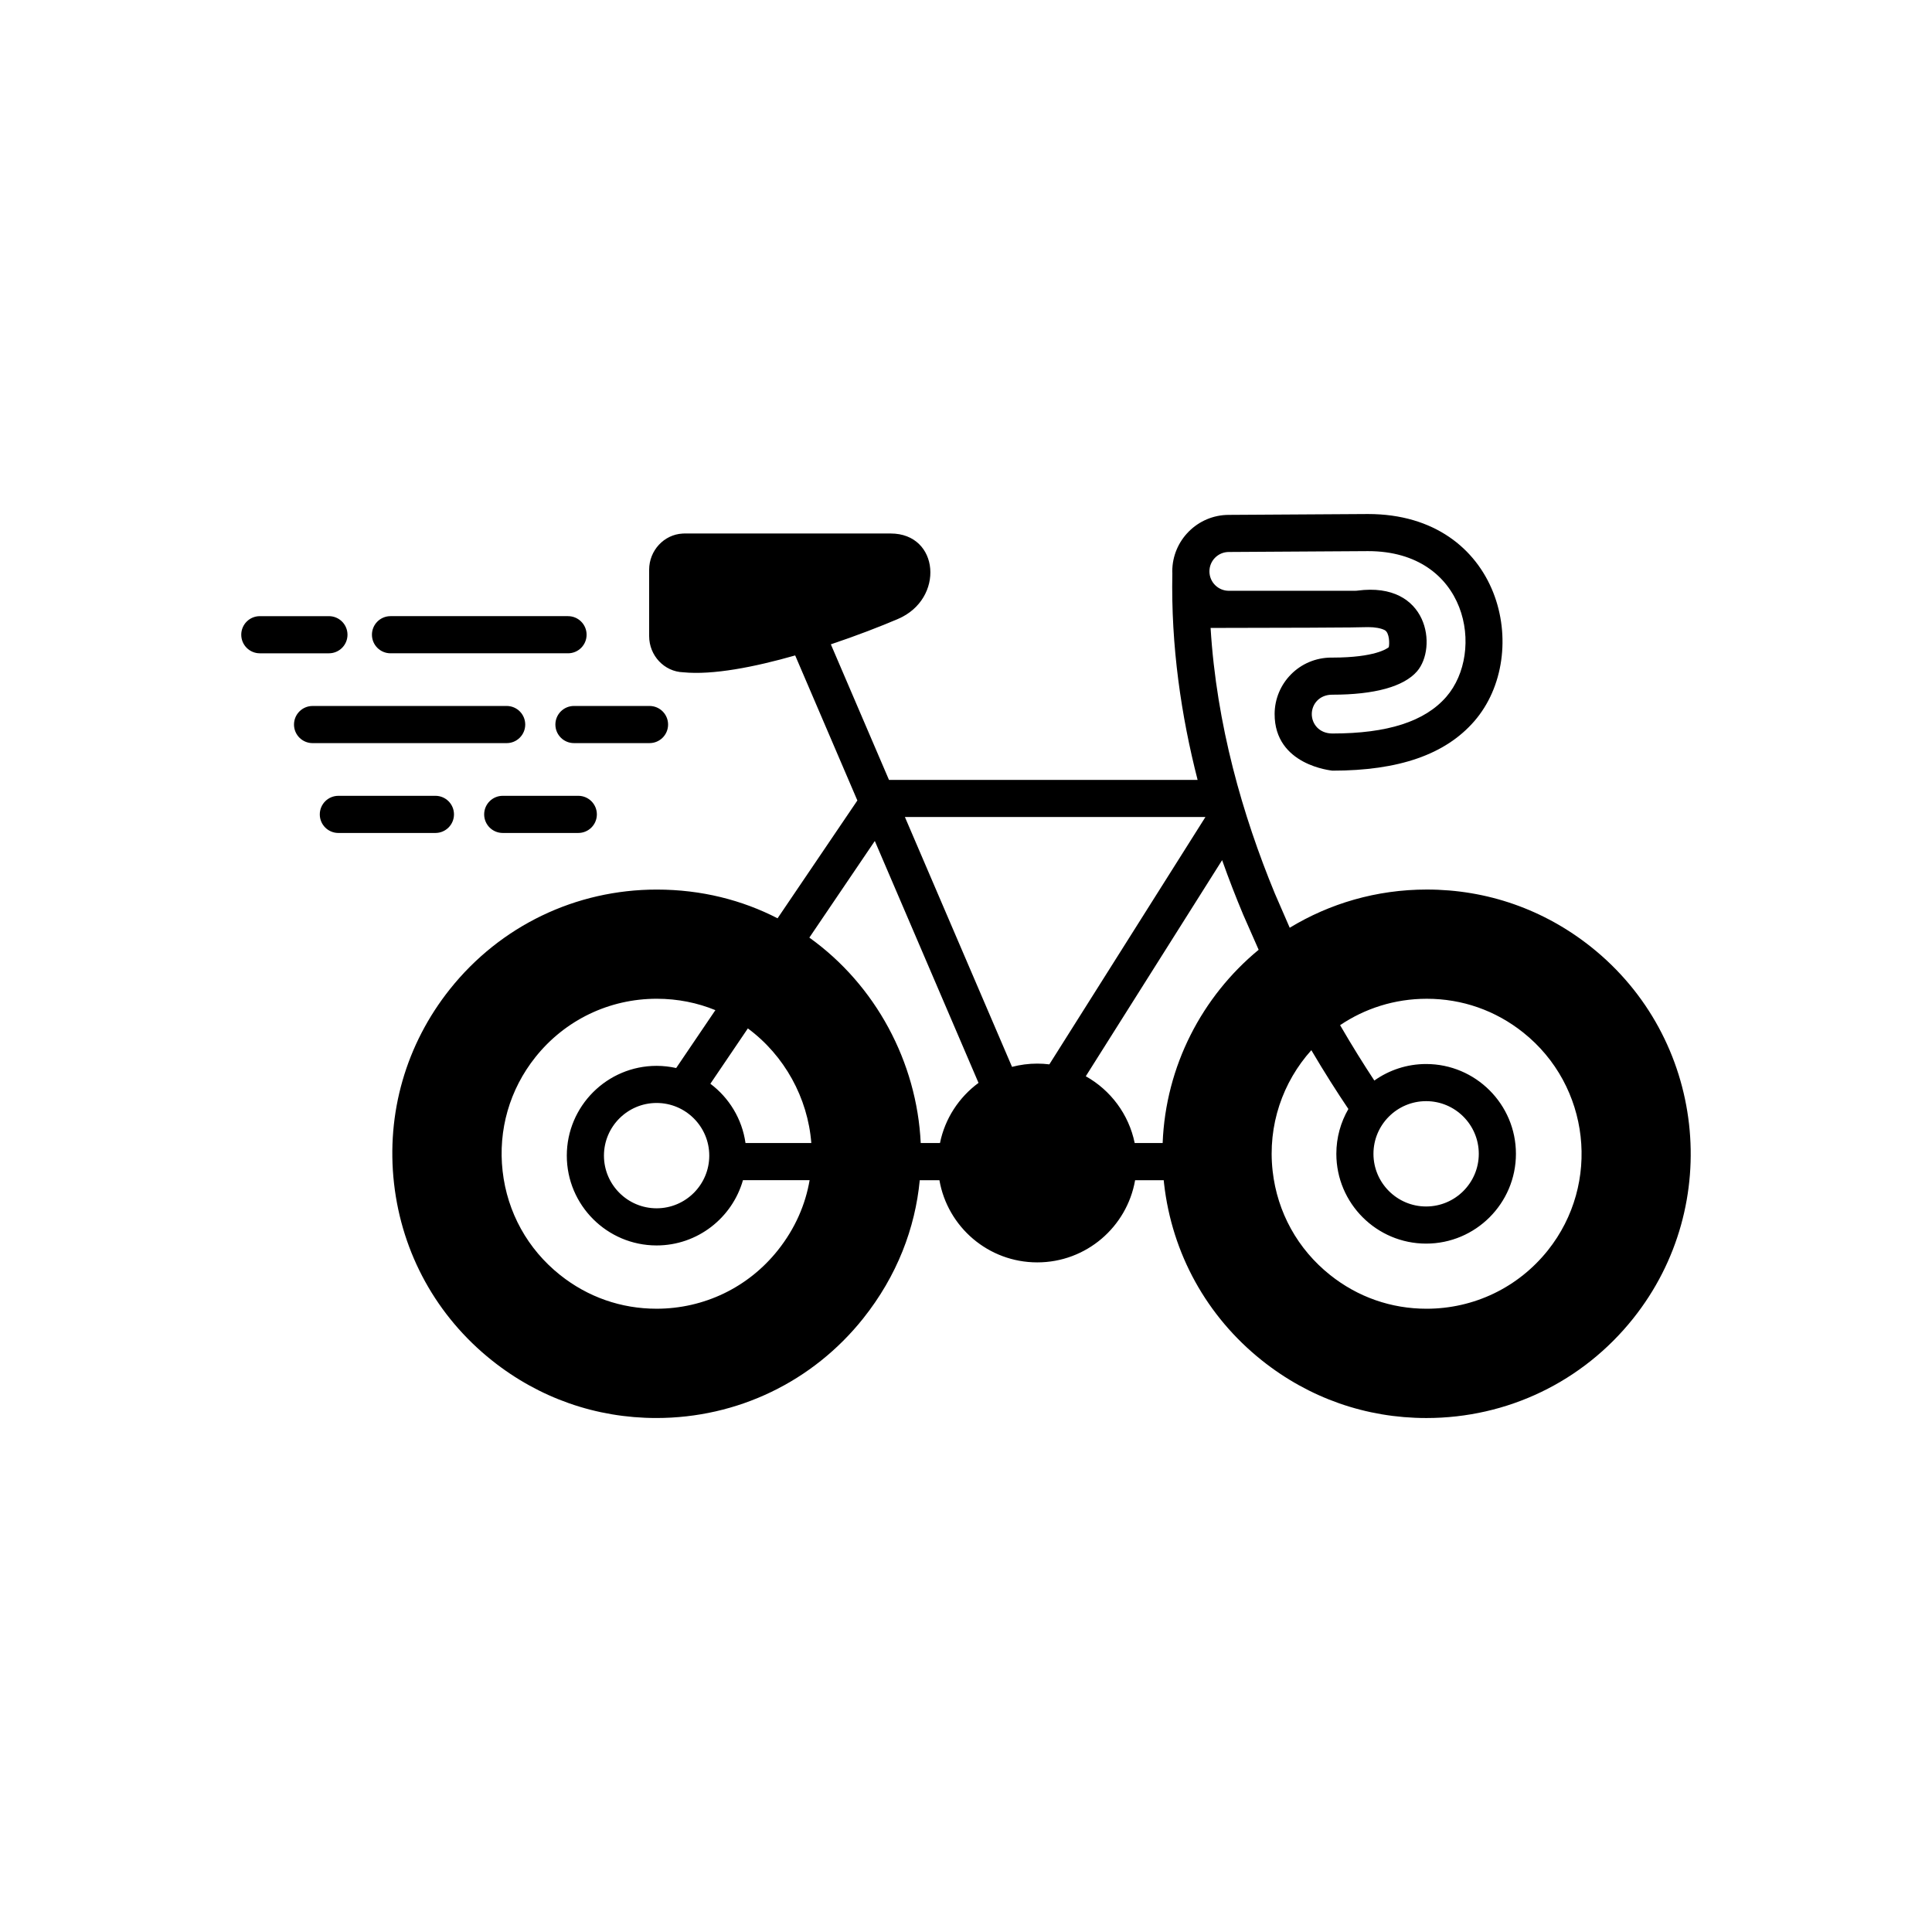 <?xml version="1.0" encoding="UTF-8"?>
<!-- Uploaded to: ICON Repo, www.iconrepo.com, Generator: ICON Repo Mixer Tools -->
<svg fill="#000000" width="800px" height="800px" version="1.1" viewBox="144 144 512 512" xmlns="http://www.w3.org/2000/svg">
 <g>
  <path d="m565.71 395c-12.527-9.984-27.602-15.262-43.586-15.262-13.387 0-25.789 3.723-36.336 10.125l-3.957-9.113c-8.512-20.625-15.445-44.68-17.012-70.34 46.832-0.062 38.145-0.215 41.801-0.215 1.777 0 3.356 0.289 4.332 0.793 1.316 0.68 1.301 3.734 1.082 4.531-0.43 0.363-3.664 2.738-14.879 2.75-0.09-0.004-0.188-0.004-0.285-0.004-8.504 0-15.055 6.836-15.082 14.938-0.047 13.676 15.203 14.984 15.305 15.031 17.637 0 29.938-4.285 37.602-13.098 15.574-17.906 7.164-54.914-28.164-54.914-0.105 0-36.773 0.227-36.883 0.227-8.262 0-14.984 6.723-14.984 14.984 0 0.168 0.016 0.332 0.02 0.5-0.391 19.285 2.352 37.805 6.695 54.75h-81.789l-15.406-35.93c6.801-2.277 13.059-4.707 17.785-6.723 12.414-5.297 11.031-22.648-1.93-22.648h-0.004c-58.039 0.008-54.762-0.016-55.152 0.02-4.91 0.254-8.852 4.484-8.852 9.586v17.574c0 5.191 4.019 9.434 9.02 9.598 7.812 0.781 18.867-1.375 29.68-4.465l16.48 38.441-15.684 23.152-5.465 8.07c-9.367-4.824-20.16-7.613-32.02-7.613-21.469 0-41.441 9.617-54.805 26.383-11.656 14.625-16.918 32.914-14.816 51.5 2.102 18.586 11.312 35.238 25.938 46.895 12.531 9.984 27.602 15.262 43.586 15.262 21.469 0 41.441-9.613 54.805-26.383 9.004-11.297 13.785-23.969 14.996-36.637h5.211c2.156 12.371 12.941 21.777 25.93 21.777 12.988 0 23.773-9.406 25.93-21.777h7.582c0.027 0.289 0.055 0.578 0.086 0.867 2.102 18.586 11.312 35.238 25.938 46.895 12.531 9.984 27.602 15.262 43.586 15.262 21.469 0 41.441-9.613 54.805-26.383 24.078-30.211 19.09-74.348-11.102-98.406zm-43.66 95.828h-0.004c-9.379 0-18.223-3.094-25.566-8.953-8.578-6.836-13.984-16.605-15.215-27.508-1.379-12.211 2.719-23.672 10.254-32.059 3.488 5.926 6.828 11.148 9.816 15.586-2.027 3.5-3.191 7.555-3.191 11.879 0 13.121 10.676 23.797 23.797 23.797s23.797-10.676 23.797-23.797-10.676-23.797-23.797-23.797c-5.109 0-9.844 1.625-13.727 4.379-2.805-4.254-5.883-9.176-9.074-14.676 6.527-4.402 14.41-6.996 22.973-6.996 9.375 0 18.219 3.094 25.566 8.953 17.711 14.117 20.637 40.004 6.523 57.715-7.848 9.836-19.562 15.477-32.152 15.477zm-14.07-41.055c0-7.695 6.262-13.957 13.957-13.957 7.695 0 13.957 6.258 13.957 13.957 0 7.695-6.258 13.957-13.957 13.957-7.695 0-13.957-6.262-13.957-13.957zm-40.105-77.824c1.781 5.027 3.66 9.852 5.582 14.438l4.098 9.312c-14.984 12.363-24.648 30.789-25.441 51.215h-7.41c-1.555-7.609-6.387-14.02-12.961-17.695zm1.777-81.668c0.102 0 36.781-0.227 36.883-0.227 26.402-0.004 31.109 26.695 20.742 38.617-5.684 6.535-15.559 9.715-30.176 9.715-3.535 0-5.473-2.574-5.465-5.16 0.012-2.644 2.035-5.148 5.457-5.125 11.16 0 18.906-2.133 22.426-6.18 5.457-6.277 3.016-23.867-15.77-21.402-0.676 0.09 1.391 0.027-34.094 0.047-2.84 0-5.144-2.301-5.144-5.144 0-2.836 2.301-5.141 5.141-5.141zm-6.199 70.234-41.363 65.551c-1.047-0.125-2.109-0.199-3.188-0.199-2.316 0-4.562 0.305-6.703 0.863l-28.391-66.215zm-145.47 130.31c-9.375 0-18.223-3.094-25.57-8.953-8.582-6.836-13.984-16.605-15.215-27.508-1.23-10.902 1.855-21.629 8.691-30.207 7.84-9.836 19.559-15.477 32.148-15.477 5.613 0 10.832 1.09 15.547 3.019l-10.391 15.34c-1.672-0.371-3.406-0.578-5.188-0.578-13.121 0-23.797 10.676-23.797 23.797s10.676 23.797 23.797 23.797c10.867 0 20.051-7.328 22.887-17.301h17.664c-1.098 6.434-3.816 12.805-8.434 18.598-7.832 9.832-19.551 15.473-32.141 15.473zm13.98-40.57c0 7.695-6.258 13.957-13.953 13.957-7.695 0-13.957-6.262-13.957-13.957 0-7.695 6.262-13.957 13.957-13.957 7.695 0 13.953 6.262 13.953 13.957zm9.602-3.348c-0.906-6.402-4.363-11.992-9.309-15.703l9.934-14.664c9.695 7.16 15.887 18.41 16.816 30.367zm16.922-54.43 17.348-25.609 27.484 64.109c-5.16 3.797-8.887 9.426-10.211 15.93h-5.106c-1.02-21.445-11.93-41.852-29.516-54.43z"/>
  <path d="m321.05 336.01c0-2.719-2.203-4.922-4.922-4.922h-20.023c-2.719 0-4.922 2.203-4.922 4.922s2.203 4.922 4.922 4.922h20.023c2.723 0 4.922-2.203 4.922-4.922z"/>
  <path d="m283.19 336.01c0-2.719-2.203-4.922-4.922-4.922l-51.434 0.004c-2.719 0-4.922 2.203-4.922 4.922s2.203 4.922 4.922 4.922h51.438c2.715-0.004 4.918-2.207 4.918-4.926z"/>
  <path d="m236.09 312.21c0-2.719-2.203-4.922-4.922-4.922h-18.312c-2.719 0-4.922 2.203-4.922 4.922s2.203 4.922 4.922 4.922h18.312c2.719 0 4.922-2.203 4.922-4.922z"/>
  <path d="m247.49 317.13h47.043c2.719 0 4.922-2.203 4.922-4.922s-2.203-4.922-4.922-4.922h-47.043c-2.719 0-4.922 2.203-4.922 4.922s2.203 4.922 4.922 4.922z"/>
  <path d="m277.23 354.9c-2.719 0-4.922 2.203-4.922 4.922s2.203 4.922 4.922 4.922h20.023c2.719 0 4.922-2.203 4.922-4.922s-2.203-4.922-4.922-4.922z"/>
  <path d="m264.31 359.82c0-2.719-2.203-4.922-4.922-4.922l-25.719 0.004c-2.719 0-4.922 2.203-4.922 4.922s2.203 4.922 4.922 4.922h25.719c2.719-0.004 4.922-2.207 4.922-4.926z"/>
 </g>
</svg>